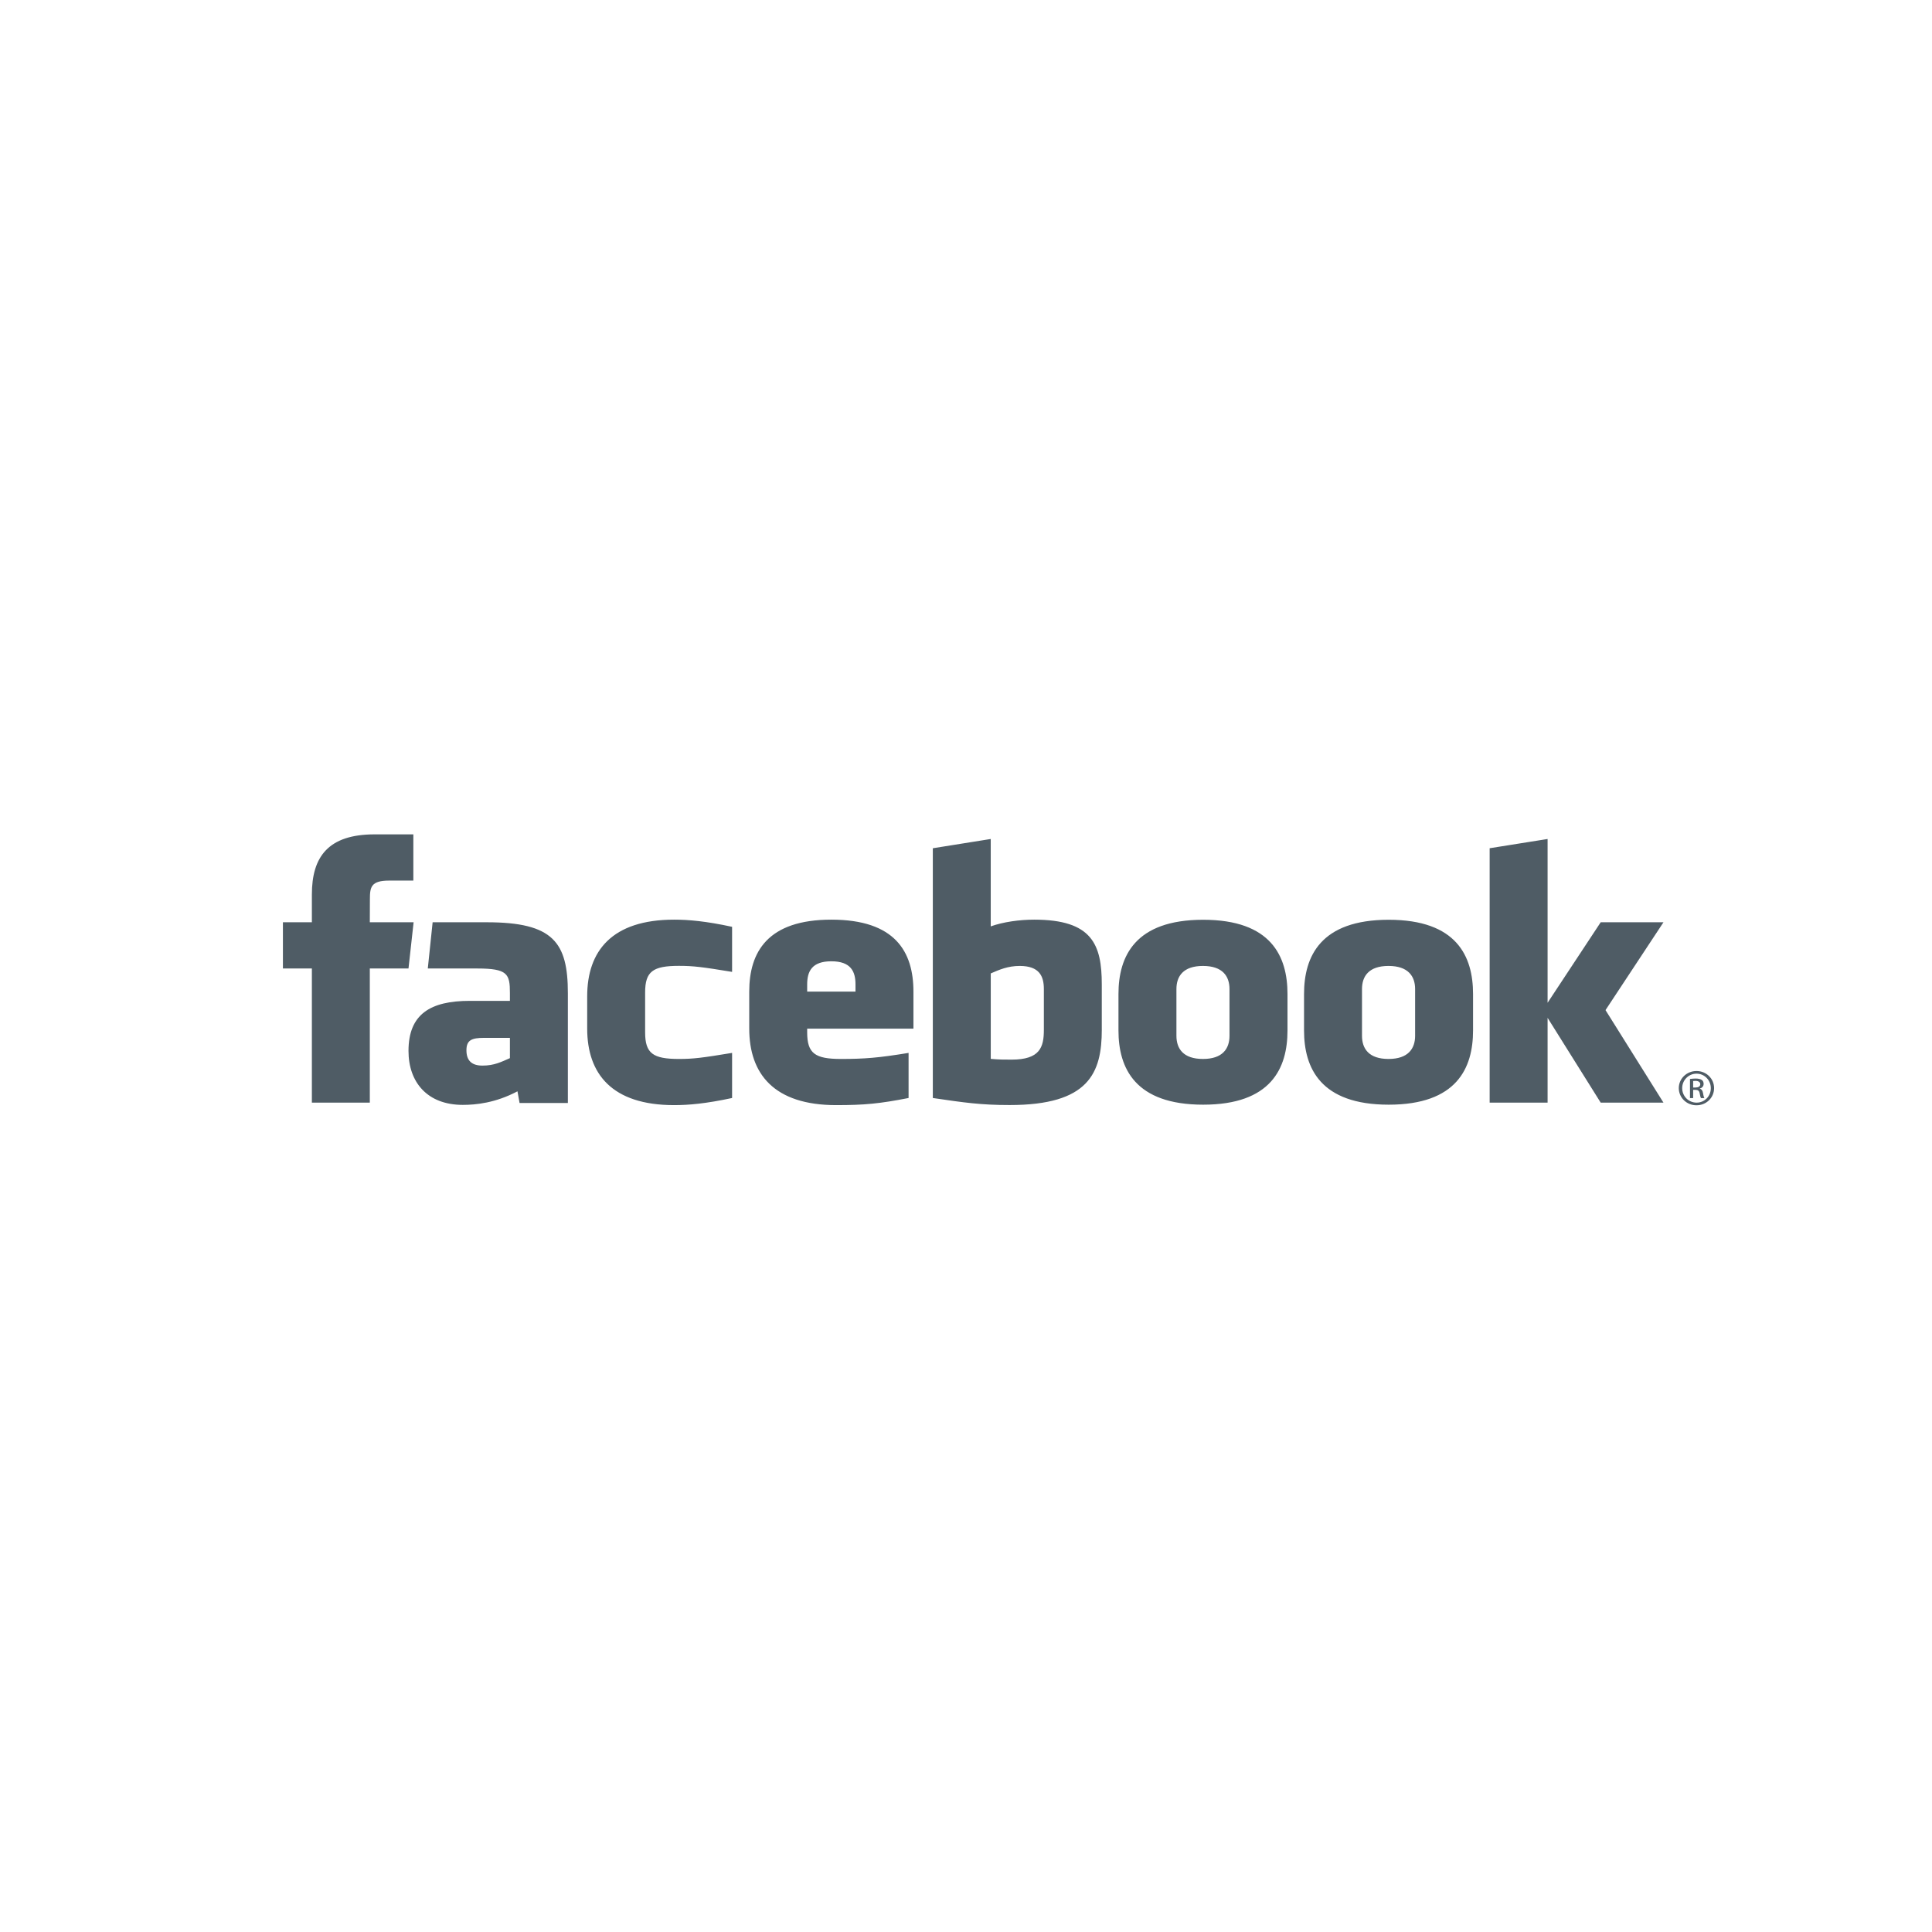 <svg xmlns="http://www.w3.org/2000/svg" xmlns:xlink="http://www.w3.org/1999/xlink" width="500" viewBox="0 0 375 375" height="500" preserveAspectRatio="xMidYMid meet"><path fill="#4f5c65" d="M 197.926 187.488 C 195.633 187.488 193.98 188.211 192.305 188.941 L 192.305 205.527 C 193.91 205.672 194.828 205.672 196.352 205.672 C 201.859 205.672 202.613 203.262 202.613 199.895 L 202.613 191.973 C 202.613 189.488 201.75 187.488 197.926 187.488 Z M 161.363 186.586 C 157.543 186.586 156.672 188.59 156.672 191.074 L 156.672 192.469 L 166.051 192.469 L 166.051 191.074 C 166.051 188.59 165.18 186.586 161.363 186.586 Z M 90.535 203.848 C 90.535 205.812 91.504 206.832 93.645 206.832 C 95.938 206.832 97.297 206.117 98.973 205.383 L 98.973 201.449 L 93.953 201.449 C 91.578 201.449 90.535 201.871 90.535 203.848 Z M 233.492 187.488 C 229.668 187.488 228.344 189.488 228.344 191.973 L 228.344 201.047 C 228.344 203.543 229.668 205.543 233.492 205.543 C 237.309 205.543 238.645 203.543 238.645 201.047 L 238.645 191.973 C 238.645 189.488 237.309 187.488 233.492 187.488 Z M 71.781 214.023 L 60.535 214.023 L 60.535 187.984 L 54.914 187.984 L 54.914 179.012 L 60.535 179.012 L 60.535 173.621 C 60.535 166.301 63.707 161.949 72.723 161.949 L 80.23 161.949 L 80.23 170.922 L 75.539 170.922 C 72.027 170.922 71.797 172.176 71.797 174.52 L 71.781 179.008 L 80.281 179.008 L 79.289 187.98 L 71.781 187.98 Z M 110.223 214.09 L 100.848 214.09 L 100.441 211.824 C 96.164 214.09 92.344 214.457 89.824 214.457 C 82.949 214.457 79.289 210.066 79.289 203.988 C 79.289 196.824 83.559 194.266 91.195 194.266 L 98.973 194.266 L 98.973 192.715 C 98.973 189.055 98.535 187.984 92.652 187.984 L 83.035 187.984 L 83.973 179.012 L 94.484 179.012 C 107.391 179.012 110.223 182.91 110.223 192.789 Z M 142.098 188.641 C 136.266 187.684 134.59 187.473 131.785 187.473 C 126.742 187.473 125.219 188.539 125.219 192.633 L 125.219 200.379 C 125.219 204.473 126.742 205.543 131.785 205.543 C 134.59 205.543 136.266 205.328 142.098 204.367 L 142.098 213.121 C 136.988 214.219 133.66 214.504 130.848 214.504 C 118.773 214.504 113.973 208.43 113.973 199.656 L 113.973 193.371 C 113.973 184.59 118.773 178.504 130.848 178.504 C 133.66 178.504 136.988 178.793 142.098 179.895 Z M 177.297 199.656 L 156.672 199.656 L 156.672 200.379 C 156.672 204.473 158.195 205.543 163.234 205.543 C 167.766 205.543 170.531 205.328 176.355 204.367 L 176.355 213.121 C 170.738 214.219 167.812 214.504 162.305 214.504 C 150.227 214.504 145.426 208.43 145.426 199.656 L 145.426 192.469 C 145.426 184.793 148.988 178.504 161.363 178.504 C 173.738 178.504 177.297 184.719 177.297 192.469 Z M 213.859 199.82 C 213.859 208.305 211.324 214.488 195.973 214.488 C 190.43 214.488 187.176 214.023 181.059 213.121 L 181.059 164.645 L 192.301 162.848 L 192.301 179.809 C 194.73 178.945 197.875 178.504 200.738 178.504 C 211.984 178.504 213.855 183.328 213.855 191.074 L 213.855 199.82 Z M 249.902 200.008 C 249.902 207.324 246.742 214.418 233.531 214.418 C 220.312 214.418 217.094 207.324 217.094 200.008 L 217.094 192.941 C 217.094 185.621 220.312 178.527 233.531 178.527 C 246.742 178.527 249.902 185.621 249.902 192.941 Z M 285.918 200.008 C 285.918 207.324 282.754 214.418 269.547 214.418 C 256.328 214.418 253.113 207.324 253.113 200.008 L 253.113 192.941 C 253.113 185.621 256.328 178.527 269.547 178.527 C 282.754 178.527 285.918 185.621 285.918 192.941 Z M 322.879 214.023 L 310.695 214.023 L 300.387 197.562 L 300.387 214.023 L 289.141 214.023 L 289.141 164.641 L 300.387 162.848 L 300.387 194.637 L 310.695 179.012 L 322.879 179.012 L 311.629 196.062 Z M 269.508 187.488 C 265.688 187.488 264.363 189.488 264.363 191.973 L 264.363 201.047 C 264.363 203.543 265.688 205.543 269.508 205.543 C 273.324 205.543 274.672 203.543 274.672 201.047 L 274.672 191.973 C 274.672 189.488 273.324 187.488 269.508 187.488 Z M 329.301 207.883 C 331.195 207.883 332.703 209.359 332.703 211.203 C 332.703 213.074 331.191 214.535 329.285 214.535 C 327.391 214.535 325.852 213.074 325.852 211.203 C 325.852 209.359 327.391 207.883 329.285 207.883 Z M 329.285 208.398 C 327.762 208.398 326.512 209.652 326.512 211.203 C 326.512 212.781 327.762 214.02 329.301 214.02 C 330.84 214.035 332.07 212.781 332.07 211.219 C 332.07 209.656 330.84 208.398 329.301 208.398 Z M 328.641 213.137 L 328.023 213.137 L 328.023 209.43 C 328.348 209.387 328.656 209.344 329.117 209.344 C 329.703 209.344 330.086 209.461 330.324 209.621 C 330.551 209.785 330.672 210.035 330.672 210.387 C 330.672 210.879 330.336 211.172 329.922 211.293 L 329.922 211.32 C 330.258 211.379 330.488 211.672 330.566 212.219 C 330.656 212.793 330.75 213.016 330.812 213.137 L 330.164 213.137 C 330.074 213.016 329.98 212.676 329.902 212.188 C 329.812 211.715 329.562 211.539 329.07 211.539 L 328.641 211.539 Z M 328.641 211.086 L 329.086 211.086 C 329.594 211.086 330.023 210.906 330.023 210.449 C 330.023 210.121 329.781 209.801 329.086 209.801 C 328.887 209.801 328.746 209.812 328.641 209.828 Z M 328.641 211.086 " fill-opacity="1" fill-rule="nonzero"></path></svg>